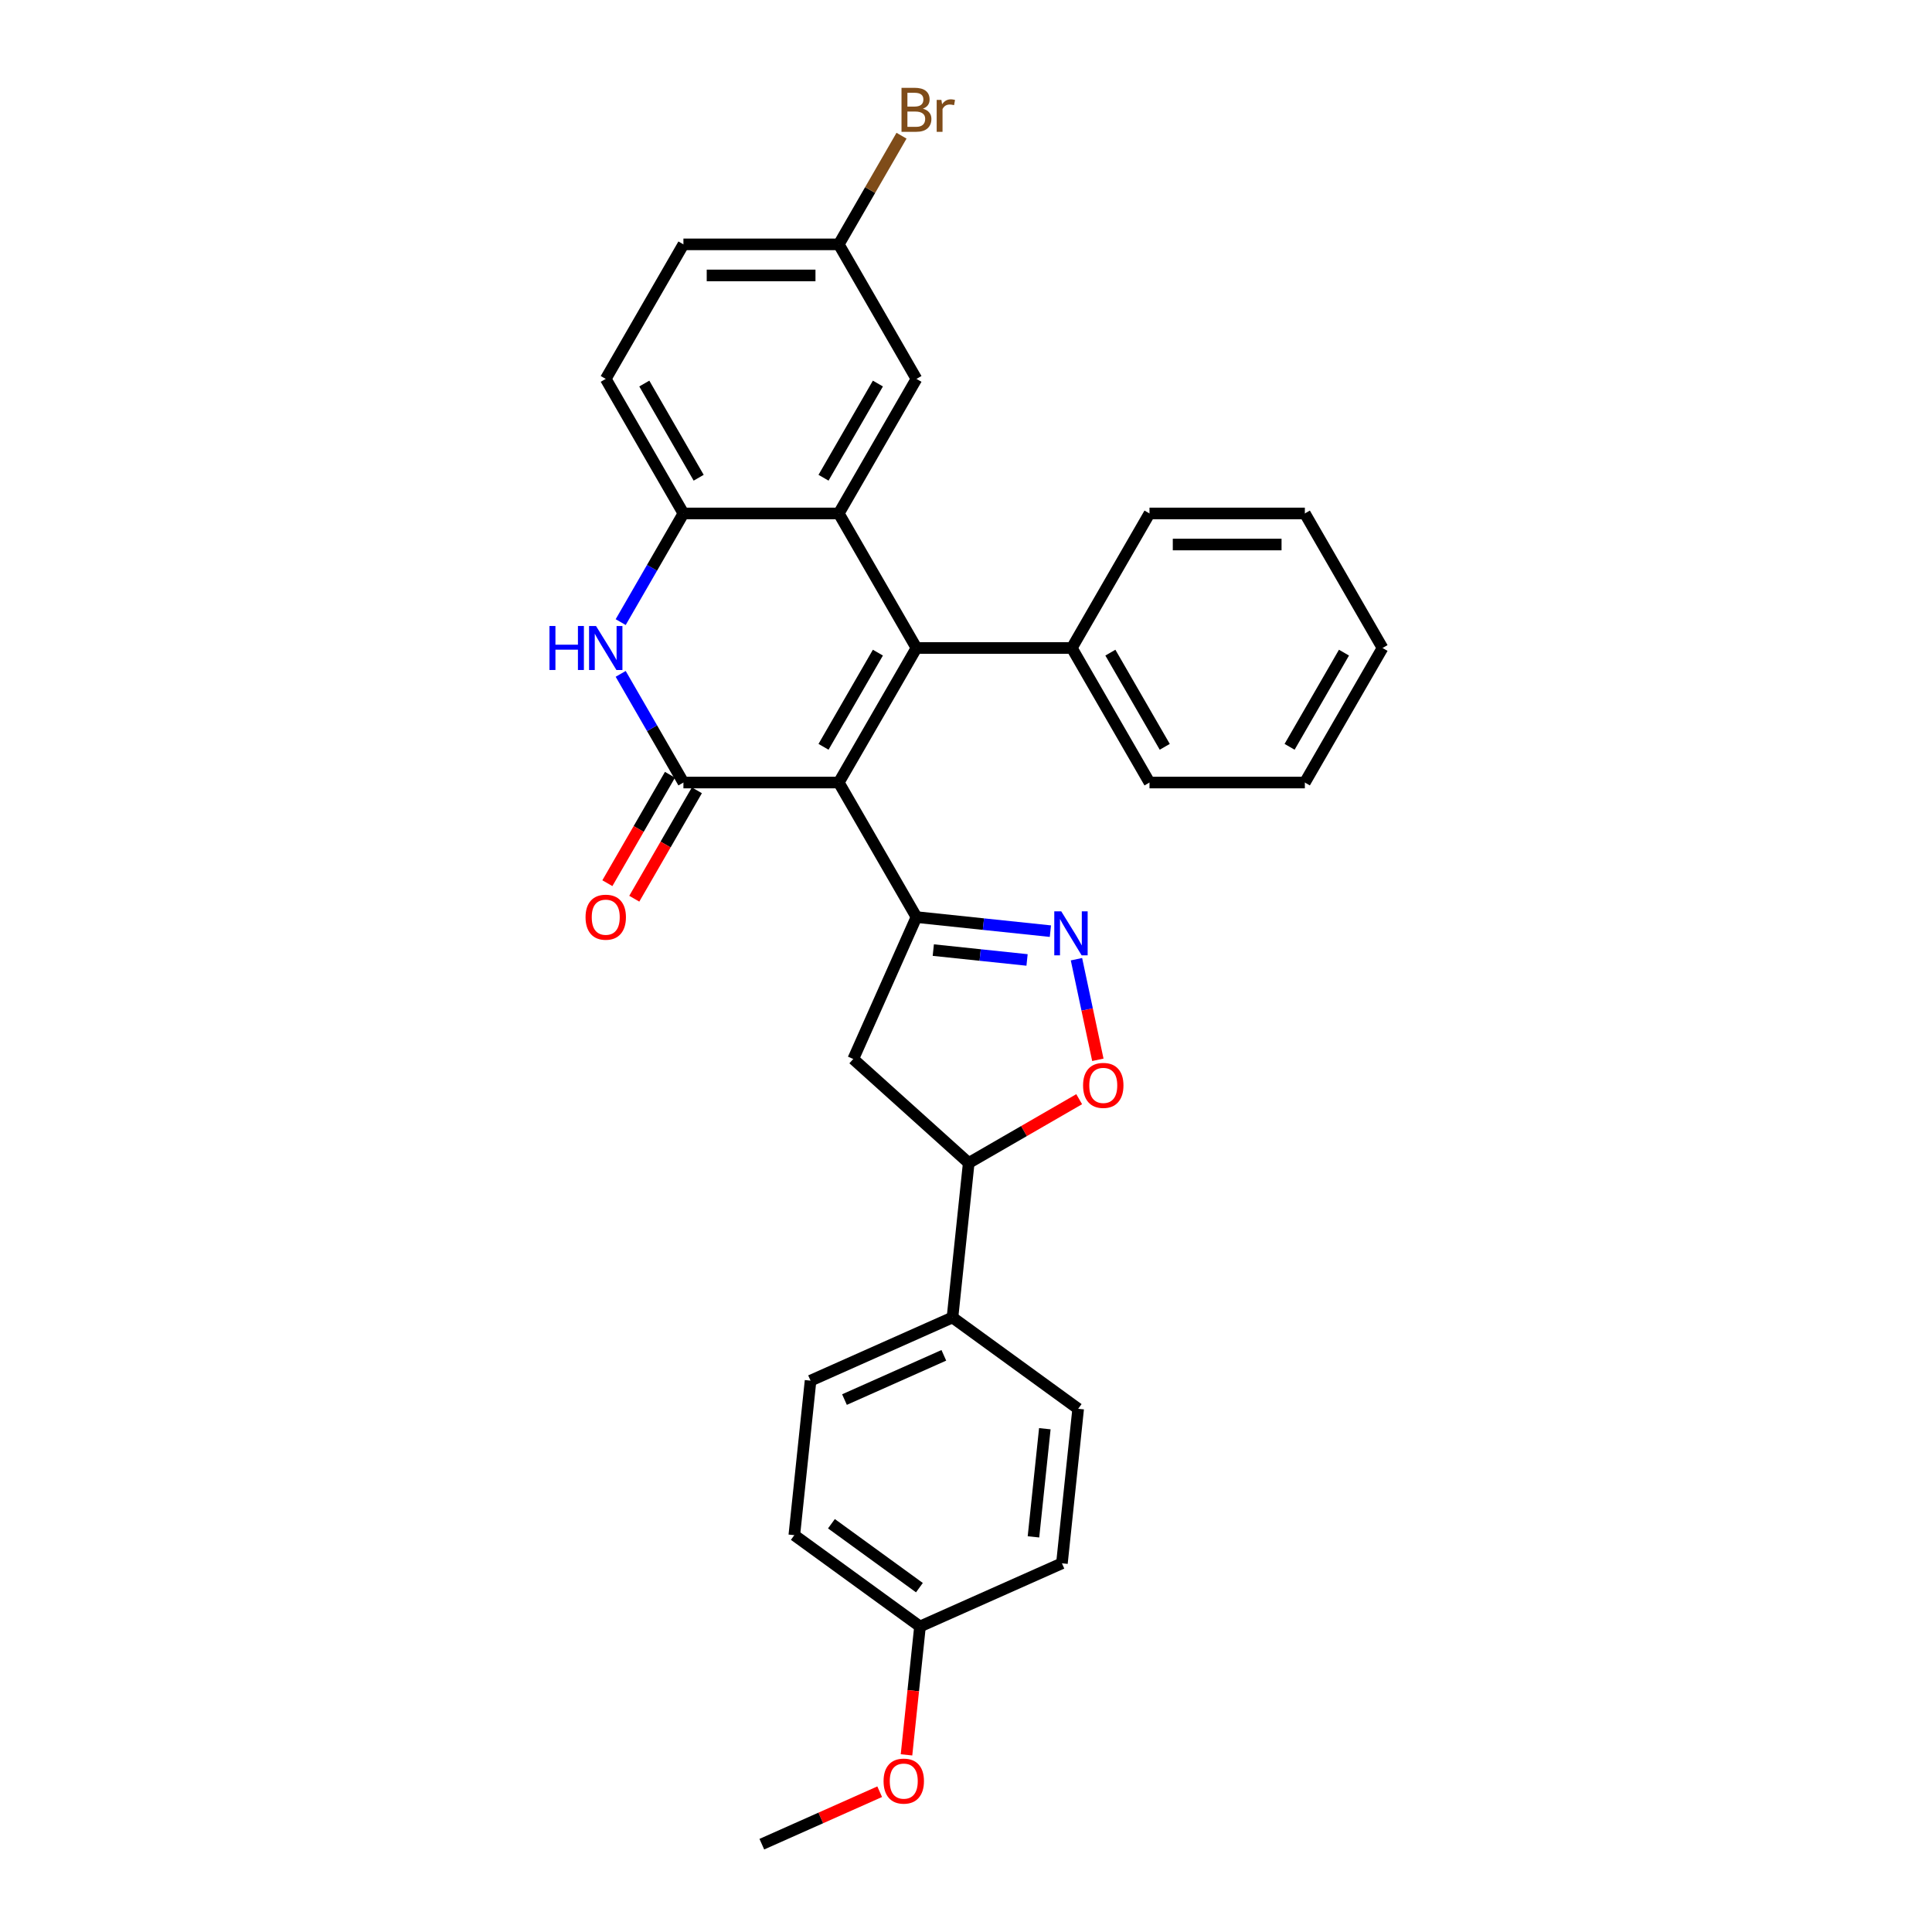<?xml version='1.0' encoding='iso-8859-1'?>
<svg version='1.1' baseProfile='full'
              xmlns='http://www.w3.org/2000/svg'
                      xmlns:rdkit='http://www.rdkit.org/xml'
                      xmlns:xlink='http://www.w3.org/1999/xlink'
                  xml:space='preserve'
width='1000px' height='1000px' viewBox='0 0 1000 1000'>
<!-- END OF HEADER -->
<rect style='opacity:1.0;fill:#FFFFFF;stroke:none' width='1000' height='1000' x='0' y='0'> </rect>
<path class='bond-0' d='M 434.15,405.04 L 474.356,335.4' style='fill:none;fill-rule:evenodd;stroke:#000000;stroke-width:6px;stroke-linecap:butt;stroke-linejoin:miter;stroke-opacity:1' />
<path class='bond-0' d='M 426.253,386.553 L 454.397,337.805' style='fill:none;fill-rule:evenodd;stroke:#000000;stroke-width:6px;stroke-linecap:butt;stroke-linejoin:miter;stroke-opacity:1' />
<path class='bond-1' d='M 434.15,405.04 L 353.737,405.04' style='fill:none;fill-rule:evenodd;stroke:#000000;stroke-width:6px;stroke-linecap:butt;stroke-linejoin:miter;stroke-opacity:1' />
<path class='bond-2' d='M 434.15,405.04 L 474.356,474.68' style='fill:none;fill-rule:evenodd;stroke:#000000;stroke-width:6px;stroke-linecap:butt;stroke-linejoin:miter;stroke-opacity:1' />
<path class='bond-3' d='M 474.356,335.4 L 434.15,265.761' style='fill:none;fill-rule:evenodd;stroke:#000000;stroke-width:6px;stroke-linecap:butt;stroke-linejoin:miter;stroke-opacity:1' />
<path class='bond-10' d='M 474.356,335.4 L 554.769,335.4' style='fill:none;fill-rule:evenodd;stroke:#000000;stroke-width:6px;stroke-linecap:butt;stroke-linejoin:miter;stroke-opacity:1' />
<path class='bond-4' d='M 353.737,405.04 L 337.501,376.919' style='fill:none;fill-rule:evenodd;stroke:#000000;stroke-width:6px;stroke-linecap:butt;stroke-linejoin:miter;stroke-opacity:1' />
<path class='bond-4' d='M 337.501,376.919 L 321.265,348.797' style='fill:none;fill-rule:evenodd;stroke:#0000FF;stroke-width:6px;stroke-linecap:butt;stroke-linejoin:miter;stroke-opacity:1' />
<path class='bond-12' d='M 346.773,401.02 L 330.574,429.077' style='fill:none;fill-rule:evenodd;stroke:#000000;stroke-width:6px;stroke-linecap:butt;stroke-linejoin:miter;stroke-opacity:1' />
<path class='bond-12' d='M 330.574,429.077 L 314.375,457.134' style='fill:none;fill-rule:evenodd;stroke:#FF0000;stroke-width:6px;stroke-linecap:butt;stroke-linejoin:miter;stroke-opacity:1' />
<path class='bond-12' d='M 360.701,409.061 L 344.502,437.118' style='fill:none;fill-rule:evenodd;stroke:#000000;stroke-width:6px;stroke-linecap:butt;stroke-linejoin:miter;stroke-opacity:1' />
<path class='bond-12' d='M 344.502,437.118 L 328.303,465.175' style='fill:none;fill-rule:evenodd;stroke:#FF0000;stroke-width:6px;stroke-linecap:butt;stroke-linejoin:miter;stroke-opacity:1' />
<path class='bond-5' d='M 474.356,474.68 L 509.019,478.323' style='fill:none;fill-rule:evenodd;stroke:#000000;stroke-width:6px;stroke-linecap:butt;stroke-linejoin:miter;stroke-opacity:1' />
<path class='bond-5' d='M 509.019,478.323 L 543.682,481.966' style='fill:none;fill-rule:evenodd;stroke:#0000FF;stroke-width:6px;stroke-linecap:butt;stroke-linejoin:miter;stroke-opacity:1' />
<path class='bond-5' d='M 483.074,491.767 L 507.338,494.318' style='fill:none;fill-rule:evenodd;stroke:#000000;stroke-width:6px;stroke-linecap:butt;stroke-linejoin:miter;stroke-opacity:1' />
<path class='bond-5' d='M 507.338,494.318 L 531.602,496.868' style='fill:none;fill-rule:evenodd;stroke:#0000FF;stroke-width:6px;stroke-linecap:butt;stroke-linejoin:miter;stroke-opacity:1' />
<path class='bond-8' d='M 474.356,474.68 L 441.649,548.141' style='fill:none;fill-rule:evenodd;stroke:#000000;stroke-width:6px;stroke-linecap:butt;stroke-linejoin:miter;stroke-opacity:1' />
<path class='bond-11' d='M 434.15,265.761 L 474.356,196.121' style='fill:none;fill-rule:evenodd;stroke:#000000;stroke-width:6px;stroke-linecap:butt;stroke-linejoin:miter;stroke-opacity:1' />
<path class='bond-11' d='M 426.253,247.273 L 454.397,198.525' style='fill:none;fill-rule:evenodd;stroke:#000000;stroke-width:6px;stroke-linecap:butt;stroke-linejoin:miter;stroke-opacity:1' />
<path class='bond-31' d='M 434.15,265.761 L 353.737,265.761' style='fill:none;fill-rule:evenodd;stroke:#000000;stroke-width:6px;stroke-linecap:butt;stroke-linejoin:miter;stroke-opacity:1' />
<path class='bond-6' d='M 321.265,322.004 L 337.501,293.882' style='fill:none;fill-rule:evenodd;stroke:#0000FF;stroke-width:6px;stroke-linecap:butt;stroke-linejoin:miter;stroke-opacity:1' />
<path class='bond-6' d='M 337.501,293.882 L 353.737,265.761' style='fill:none;fill-rule:evenodd;stroke:#000000;stroke-width:6px;stroke-linecap:butt;stroke-linejoin:miter;stroke-opacity:1' />
<path class='bond-7' d='M 557.176,496.482 L 562.711,522.52' style='fill:none;fill-rule:evenodd;stroke:#0000FF;stroke-width:6px;stroke-linecap:butt;stroke-linejoin:miter;stroke-opacity:1' />
<path class='bond-7' d='M 562.711,522.52 L 568.246,548.558' style='fill:none;fill-rule:evenodd;stroke:#FF0000;stroke-width:6px;stroke-linecap:butt;stroke-linejoin:miter;stroke-opacity:1' />
<path class='bond-14' d='M 353.737,265.761 L 313.53,196.121' style='fill:none;fill-rule:evenodd;stroke:#000000;stroke-width:6px;stroke-linecap:butt;stroke-linejoin:miter;stroke-opacity:1' />
<path class='bond-14' d='M 361.634,247.273 L 333.489,198.525' style='fill:none;fill-rule:evenodd;stroke:#000000;stroke-width:6px;stroke-linecap:butt;stroke-linejoin:miter;stroke-opacity:1' />
<path class='bond-30' d='M 558.584,568.937 L 529.996,585.443' style='fill:none;fill-rule:evenodd;stroke:#FF0000;stroke-width:6px;stroke-linecap:butt;stroke-linejoin:miter;stroke-opacity:1' />
<path class='bond-30' d='M 529.996,585.443 L 501.408,601.948' style='fill:none;fill-rule:evenodd;stroke:#000000;stroke-width:6px;stroke-linecap:butt;stroke-linejoin:miter;stroke-opacity:1' />
<path class='bond-9' d='M 441.649,548.141 L 501.408,601.948' style='fill:none;fill-rule:evenodd;stroke:#000000;stroke-width:6px;stroke-linecap:butt;stroke-linejoin:miter;stroke-opacity:1' />
<path class='bond-13' d='M 501.408,601.948 L 493.002,681.921' style='fill:none;fill-rule:evenodd;stroke:#000000;stroke-width:6px;stroke-linecap:butt;stroke-linejoin:miter;stroke-opacity:1' />
<path class='bond-24' d='M 554.769,335.4 L 594.976,405.04' style='fill:none;fill-rule:evenodd;stroke:#000000;stroke-width:6px;stroke-linecap:butt;stroke-linejoin:miter;stroke-opacity:1' />
<path class='bond-24' d='M 574.728,337.805 L 602.873,386.553' style='fill:none;fill-rule:evenodd;stroke:#000000;stroke-width:6px;stroke-linecap:butt;stroke-linejoin:miter;stroke-opacity:1' />
<path class='bond-25' d='M 554.769,335.4 L 594.976,265.761' style='fill:none;fill-rule:evenodd;stroke:#000000;stroke-width:6px;stroke-linecap:butt;stroke-linejoin:miter;stroke-opacity:1' />
<path class='bond-17' d='M 474.356,196.121 L 434.15,126.481' style='fill:none;fill-rule:evenodd;stroke:#000000;stroke-width:6px;stroke-linecap:butt;stroke-linejoin:miter;stroke-opacity:1' />
<path class='bond-15' d='M 493.002,681.921 L 419.541,714.628' style='fill:none;fill-rule:evenodd;stroke:#000000;stroke-width:6px;stroke-linecap:butt;stroke-linejoin:miter;stroke-opacity:1' />
<path class='bond-15' d='M 488.525,701.519 L 437.102,724.414' style='fill:none;fill-rule:evenodd;stroke:#000000;stroke-width:6px;stroke-linecap:butt;stroke-linejoin:miter;stroke-opacity:1' />
<path class='bond-16' d='M 493.002,681.921 L 558.058,729.186' style='fill:none;fill-rule:evenodd;stroke:#000000;stroke-width:6px;stroke-linecap:butt;stroke-linejoin:miter;stroke-opacity:1' />
<path class='bond-19' d='M 313.53,196.121 L 353.737,126.481' style='fill:none;fill-rule:evenodd;stroke:#000000;stroke-width:6px;stroke-linecap:butt;stroke-linejoin:miter;stroke-opacity:1' />
<path class='bond-21' d='M 419.541,714.628 L 411.136,794.6' style='fill:none;fill-rule:evenodd;stroke:#000000;stroke-width:6px;stroke-linecap:butt;stroke-linejoin:miter;stroke-opacity:1' />
<path class='bond-20' d='M 558.058,729.186 L 549.653,809.159' style='fill:none;fill-rule:evenodd;stroke:#000000;stroke-width:6px;stroke-linecap:butt;stroke-linejoin:miter;stroke-opacity:1' />
<path class='bond-20' d='M 540.803,739.501 L 534.919,795.482' style='fill:none;fill-rule:evenodd;stroke:#000000;stroke-width:6px;stroke-linecap:butt;stroke-linejoin:miter;stroke-opacity:1' />
<path class='bond-22' d='M 434.15,126.481 L 450.386,98.359' style='fill:none;fill-rule:evenodd;stroke:#000000;stroke-width:6px;stroke-linecap:butt;stroke-linejoin:miter;stroke-opacity:1' />
<path class='bond-22' d='M 450.386,98.359 L 466.622,70.238' style='fill:none;fill-rule:evenodd;stroke:#7F4C19;stroke-width:6px;stroke-linecap:butt;stroke-linejoin:miter;stroke-opacity:1' />
<path class='bond-32' d='M 434.15,126.481 L 353.737,126.481' style='fill:none;fill-rule:evenodd;stroke:#000000;stroke-width:6px;stroke-linecap:butt;stroke-linejoin:miter;stroke-opacity:1' />
<path class='bond-32' d='M 422.088,142.564 L 365.799,142.564' style='fill:none;fill-rule:evenodd;stroke:#000000;stroke-width:6px;stroke-linecap:butt;stroke-linejoin:miter;stroke-opacity:1' />
<path class='bond-18' d='M 476.192,841.866 L 549.653,809.159' style='fill:none;fill-rule:evenodd;stroke:#000000;stroke-width:6px;stroke-linecap:butt;stroke-linejoin:miter;stroke-opacity:1' />
<path class='bond-23' d='M 476.192,841.866 L 472.7,875.089' style='fill:none;fill-rule:evenodd;stroke:#000000;stroke-width:6px;stroke-linecap:butt;stroke-linejoin:miter;stroke-opacity:1' />
<path class='bond-23' d='M 472.7,875.089 L 469.208,908.313' style='fill:none;fill-rule:evenodd;stroke:#FF0000;stroke-width:6px;stroke-linecap:butt;stroke-linejoin:miter;stroke-opacity:1' />
<path class='bond-34' d='M 476.192,841.866 L 411.136,794.6' style='fill:none;fill-rule:evenodd;stroke:#000000;stroke-width:6px;stroke-linecap:butt;stroke-linejoin:miter;stroke-opacity:1' />
<path class='bond-34' d='M 475.886,821.765 L 430.347,788.679' style='fill:none;fill-rule:evenodd;stroke:#000000;stroke-width:6px;stroke-linecap:butt;stroke-linejoin:miter;stroke-opacity:1' />
<path class='bond-26' d='M 455.322,927.388 L 424.823,940.967' style='fill:none;fill-rule:evenodd;stroke:#FF0000;stroke-width:6px;stroke-linecap:butt;stroke-linejoin:miter;stroke-opacity:1' />
<path class='bond-26' d='M 424.823,940.967 L 394.325,954.545' style='fill:none;fill-rule:evenodd;stroke:#000000;stroke-width:6px;stroke-linecap:butt;stroke-linejoin:miter;stroke-opacity:1' />
<path class='bond-28' d='M 594.976,405.04 L 675.389,405.04' style='fill:none;fill-rule:evenodd;stroke:#000000;stroke-width:6px;stroke-linecap:butt;stroke-linejoin:miter;stroke-opacity:1' />
<path class='bond-27' d='M 594.976,265.761 L 675.389,265.761' style='fill:none;fill-rule:evenodd;stroke:#000000;stroke-width:6px;stroke-linecap:butt;stroke-linejoin:miter;stroke-opacity:1' />
<path class='bond-27' d='M 607.038,281.843 L 663.327,281.843' style='fill:none;fill-rule:evenodd;stroke:#000000;stroke-width:6px;stroke-linecap:butt;stroke-linejoin:miter;stroke-opacity:1' />
<path class='bond-29' d='M 675.389,265.761 L 715.596,335.4' style='fill:none;fill-rule:evenodd;stroke:#000000;stroke-width:6px;stroke-linecap:butt;stroke-linejoin:miter;stroke-opacity:1' />
<path class='bond-33' d='M 675.389,405.04 L 715.596,335.4' style='fill:none;fill-rule:evenodd;stroke:#000000;stroke-width:6px;stroke-linecap:butt;stroke-linejoin:miter;stroke-opacity:1' />
<path class='bond-33' d='M 667.492,386.553 L 695.637,337.805' style='fill:none;fill-rule:evenodd;stroke:#000000;stroke-width:6px;stroke-linecap:butt;stroke-linejoin:miter;stroke-opacity:1' />
<path  class='atom-5' d='M 284.404 324.014
L 287.492 324.014
L 287.492 333.696
L 299.136 333.696
L 299.136 324.014
L 302.224 324.014
L 302.224 346.787
L 299.136 346.787
L 299.136 336.269
L 287.492 336.269
L 287.492 346.787
L 284.404 346.787
L 284.404 324.014
' fill='#0000FF'/>
<path  class='atom-5' d='M 308.496 324.014
L 315.958 336.076
Q 316.698 337.266, 317.888 339.421
Q 319.078 341.576, 319.143 341.705
L 319.143 324.014
L 322.166 324.014
L 322.166 346.787
L 319.046 346.787
L 311.037 333.599
Q 310.104 332.055, 309.107 330.286
Q 308.142 328.517, 307.853 327.97
L 307.853 346.787
L 304.894 346.787
L 304.894 324.014
L 308.496 324.014
' fill='#0000FF'/>
<path  class='atom-6' d='M 549.295 471.699
L 556.757 483.761
Q 557.497 484.951, 558.687 487.106
Q 559.877 489.261, 559.942 489.39
L 559.942 471.699
L 562.965 471.699
L 562.965 494.472
L 559.845 494.472
L 551.836 481.284
Q 550.903 479.74, 549.906 477.971
Q 548.941 476.202, 548.652 475.655
L 548.652 494.472
L 545.693 494.472
L 545.693 471.699
L 549.295 471.699
' fill='#0000FF'/>
<path  class='atom-8' d='M 560.594 561.806
Q 560.594 556.338, 563.296 553.282
Q 565.998 550.226, 571.048 550.226
Q 576.098 550.226, 578.8 553.282
Q 581.501 556.338, 581.501 561.806
Q 581.501 567.338, 578.767 570.49
Q 576.033 573.61, 571.048 573.61
Q 566.03 573.61, 563.296 570.49
Q 560.594 567.37, 560.594 561.806
M 571.048 571.037
Q 574.522 571.037, 576.387 568.721
Q 578.285 566.373, 578.285 561.806
Q 578.285 557.335, 576.387 555.083
Q 574.522 552.799, 571.048 552.799
Q 567.574 552.799, 565.676 555.051
Q 563.811 557.303, 563.811 561.806
Q 563.811 566.405, 565.676 568.721
Q 567.574 571.037, 571.048 571.037
' fill='#FF0000'/>
<path  class='atom-13' d='M 303.076 474.744
Q 303.076 469.276, 305.778 466.221
Q 308.48 463.165, 313.53 463.165
Q 318.58 463.165, 321.282 466.221
Q 323.984 469.276, 323.984 474.744
Q 323.984 480.277, 321.25 483.429
Q 318.516 486.549, 313.53 486.549
Q 308.512 486.549, 305.778 483.429
Q 303.076 480.309, 303.076 474.744
M 313.53 483.976
Q 317.004 483.976, 318.869 481.66
Q 320.767 479.312, 320.767 474.744
Q 320.767 470.273, 318.869 468.022
Q 317.004 465.738, 313.53 465.738
Q 310.056 465.738, 308.158 467.99
Q 306.293 470.241, 306.293 474.744
Q 306.293 479.344, 308.158 481.66
Q 310.056 483.976, 313.53 483.976
' fill='#FF0000'/>
<path  class='atom-23' d='M 477.685 56.262
Q 479.873 56.873, 480.966 58.224
Q 482.092 59.543, 482.092 61.505
Q 482.092 64.657, 480.066 66.459
Q 478.071 68.228, 474.276 68.228
L 466.621 68.228
L 466.621 45.455
L 473.343 45.455
Q 477.235 45.455, 479.197 47.031
Q 481.159 48.607, 481.159 51.502
Q 481.159 54.943, 477.685 56.262
M 469.676 48.028
L 469.676 55.169
L 473.343 55.169
Q 475.595 55.169, 476.753 54.268
Q 477.943 53.335, 477.943 51.502
Q 477.943 48.028, 473.343 48.028
L 469.676 48.028
M 474.276 65.654
Q 476.495 65.654, 477.685 64.593
Q 478.875 63.531, 478.875 61.505
Q 478.875 59.639, 477.557 58.707
Q 476.27 57.742, 473.793 57.742
L 469.676 57.742
L 469.676 65.654
L 474.276 65.654
' fill='#7F4C19'/>
<path  class='atom-23' d='M 487.271 51.695
L 487.624 53.978
Q 489.361 51.405, 492.192 51.405
Q 493.093 51.405, 494.315 51.727
L 493.832 54.429
Q 492.449 54.107, 491.677 54.107
Q 490.326 54.107, 489.426 54.654
Q 488.557 55.169, 487.85 56.423
L 487.85 68.228
L 484.826 68.228
L 484.826 51.695
L 487.271 51.695
' fill='#7F4C19'/>
<path  class='atom-24' d='M 457.332 921.903
Q 457.332 916.435, 460.034 913.379
Q 462.736 910.323, 467.786 910.323
Q 472.836 910.323, 475.538 913.379
Q 478.24 916.435, 478.24 921.903
Q 478.24 927.435, 475.506 930.587
Q 472.772 933.707, 467.786 933.707
Q 462.768 933.707, 460.034 930.587
Q 457.332 927.467, 457.332 921.903
M 467.786 931.134
Q 471.26 931.134, 473.125 928.818
Q 475.023 926.47, 475.023 921.903
Q 475.023 917.432, 473.125 915.18
Q 471.26 912.897, 467.786 912.897
Q 464.312 912.897, 462.414 915.148
Q 460.549 917.4, 460.549 921.903
Q 460.549 926.502, 462.414 928.818
Q 464.312 931.134, 467.786 931.134
' fill='#FF0000'/>
</svg>
